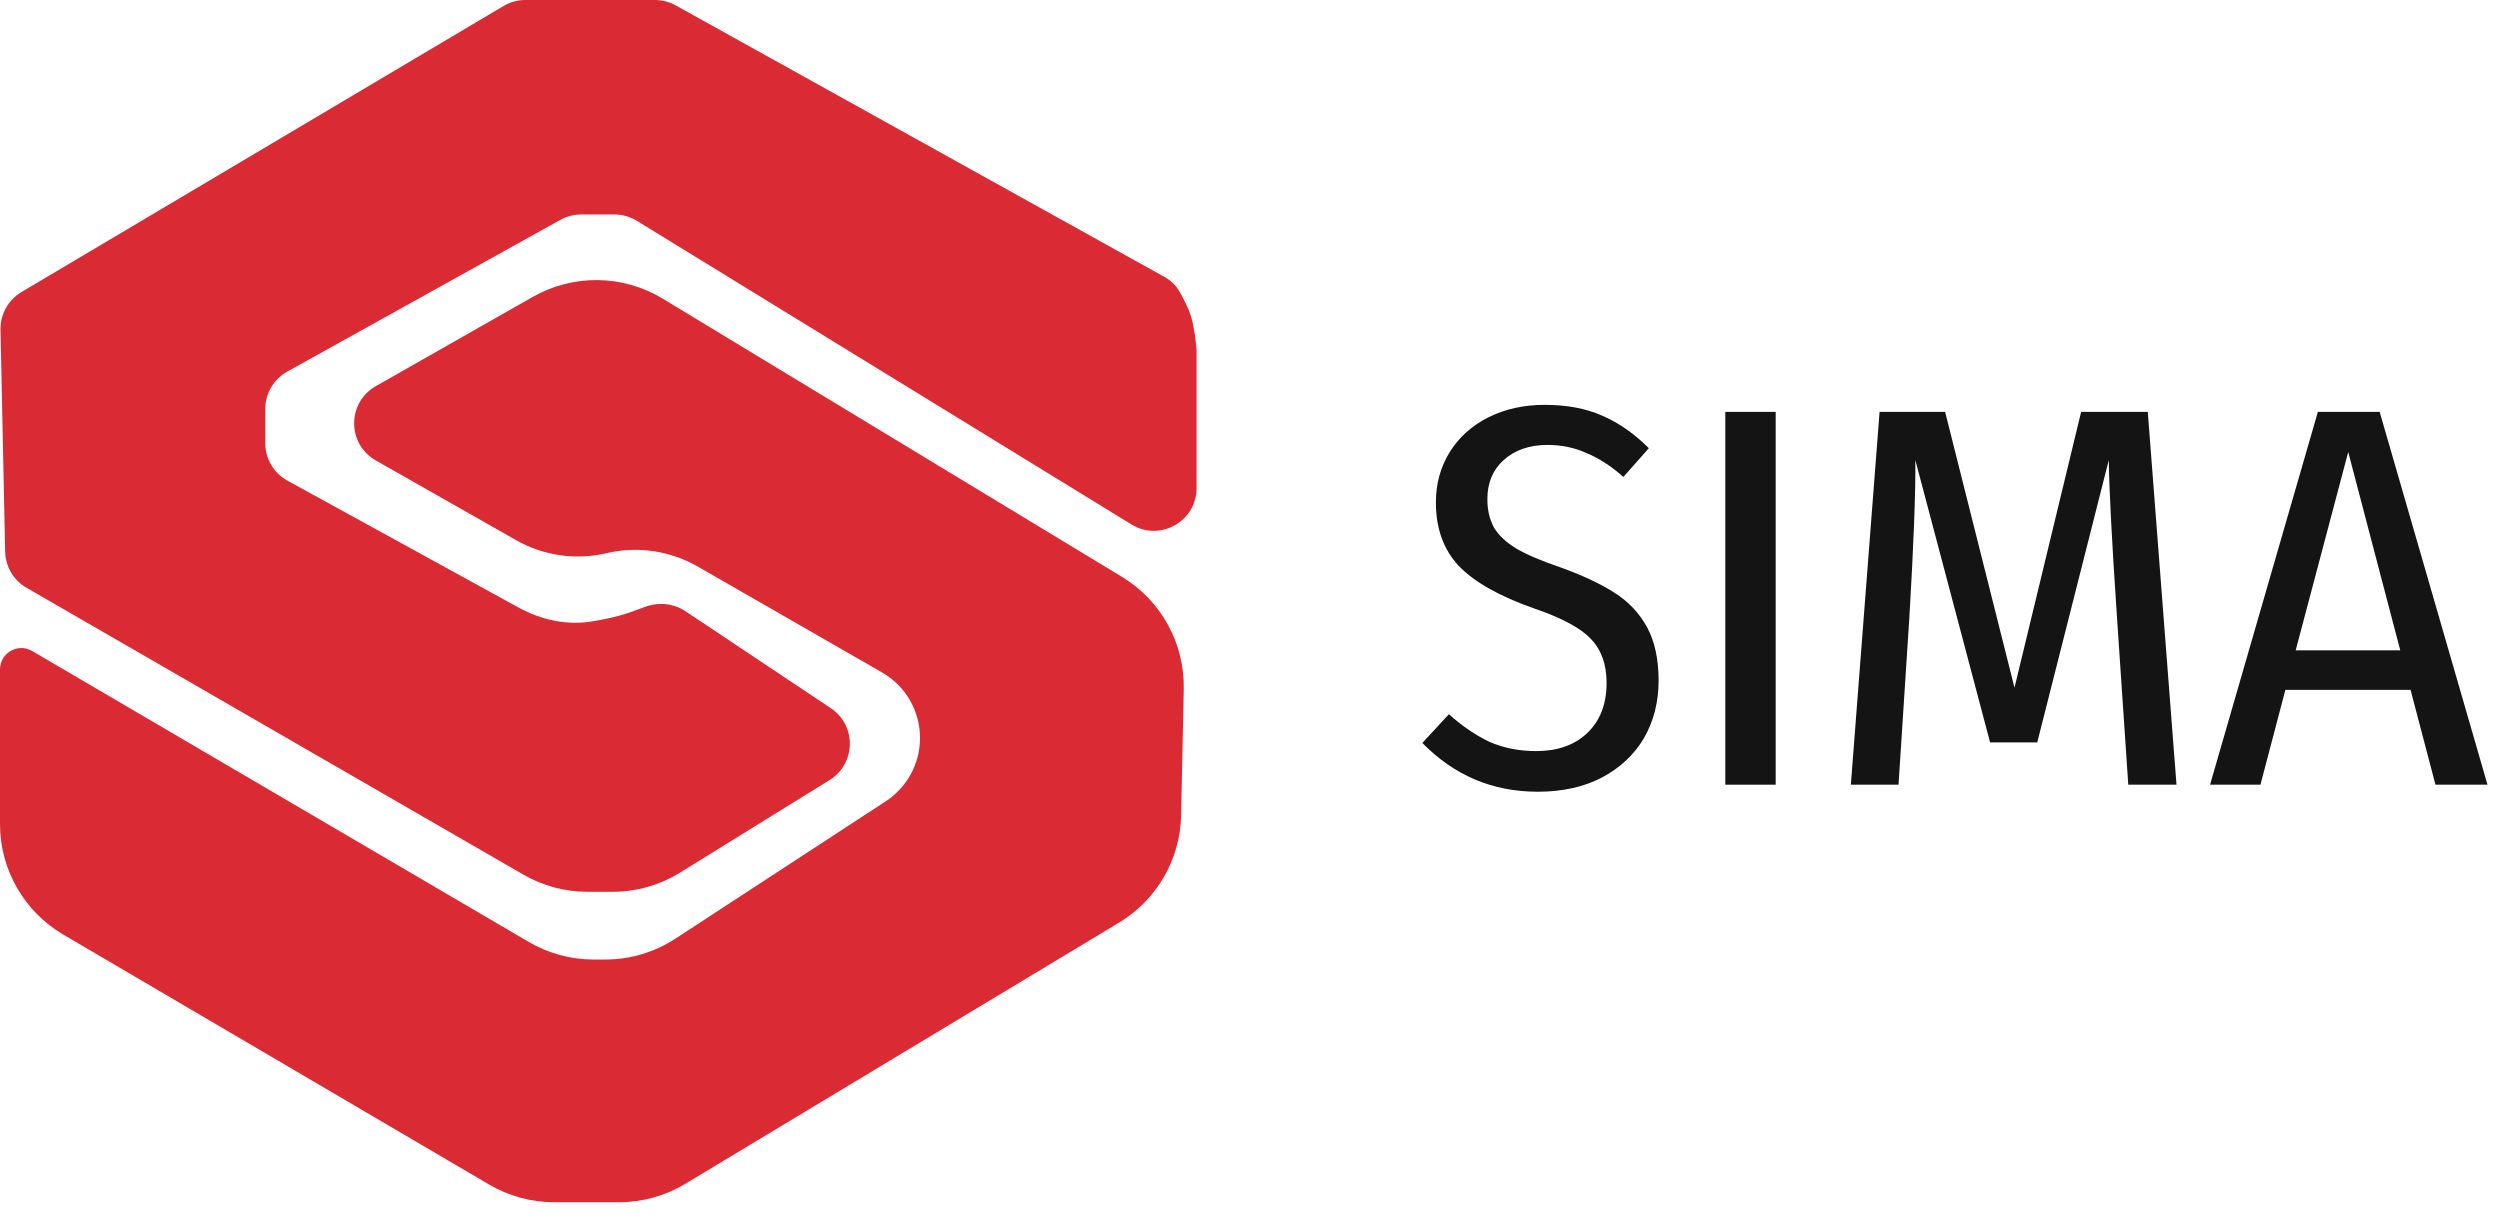 <?xml version="1.0" encoding="UTF-8"?> <svg xmlns="http://www.w3.org/2000/svg" width="117" height="57" viewBox="0 0 117 57" fill="none"> <path d="M22.895 55.439C23.816 55.979 24.865 56.264 25.933 56.264H28.974C30.065 56.264 31.135 55.967 32.07 55.404L52.373 43.178C54.137 42.116 55.234 40.223 55.276 38.163L55.4 32.255C55.444 30.112 54.343 28.108 52.51 26.998L31.013 13.976C29.153 12.849 26.828 12.817 24.938 13.892L17.587 18.072C16.238 18.839 16.238 20.783 17.588 21.549L24.152 25.279C25.437 26.009 26.95 26.227 28.388 25.889C29.836 25.548 31.359 25.771 32.648 26.511L41.281 31.471C42.38 32.102 43.057 33.271 43.057 34.538C43.057 35.733 42.454 36.846 41.453 37.5L31.608 43.929C30.633 44.566 29.493 44.906 28.328 44.906H27.779C26.713 44.906 25.666 44.621 24.746 44.083L1.506 30.467C0.839 30.076 0 30.557 0 31.33V38.565C0 40.693 1.127 42.662 2.963 43.739L22.895 55.439Z" fill="#DA2A33"></path> <path d="M31.829 40.837C30.88 41.425 29.786 41.736 28.671 41.736H27.494C26.441 41.736 25.407 41.459 24.494 40.932L1.24 27.507C0.634 27.157 0.255 26.516 0.241 25.817L0.024 15.431C0.009 14.71 0.383 14.037 1.003 13.669L23.566 0.28C23.875 0.097 24.227 0 24.587 0H30.652C30.991 0 31.326 0.087 31.623 0.252L54.496 12.959C54.789 13.122 55.039 13.355 55.203 13.648C55.387 13.975 55.619 14.425 55.736 14.793C55.894 15.292 55.972 16.062 55.994 16.303C55.998 16.353 56 16.402 56 16.453V22.841C56 24.404 54.286 25.363 52.954 24.545L29.802 10.333C29.487 10.14 29.125 10.038 28.756 10.038H27.198C26.858 10.038 26.523 10.124 26.226 10.289L13.444 17.391C12.809 17.744 12.415 18.413 12.415 19.139V20.741C12.415 21.471 12.813 22.143 13.453 22.494L24.274 28.436C25.325 29.012 26.528 29.279 27.71 29.081C28.176 29.003 28.658 28.907 29.057 28.793C29.394 28.696 29.797 28.551 30.161 28.411C30.795 28.167 31.511 28.228 32.077 28.604L38.882 33.142C40.094 33.949 40.063 35.74 38.825 36.506L31.829 40.837Z" fill="#DA2A33"></path> <path d="M72.297 18.947C73.328 18.947 74.224 19.116 74.985 19.454C75.763 19.792 76.49 20.299 77.166 20.976L75.974 22.32C75.399 21.812 74.825 21.44 74.25 21.204C73.692 20.95 73.083 20.823 72.424 20.823C71.579 20.823 70.894 21.06 70.37 21.533C69.863 21.99 69.609 22.598 69.609 23.359C69.609 23.866 69.71 24.306 69.913 24.678C70.116 25.033 70.463 25.363 70.953 25.667C71.443 25.954 72.136 26.25 73.032 26.554C74.064 26.926 74.909 27.323 75.568 27.746C76.228 28.169 76.735 28.71 77.09 29.369C77.445 30.028 77.622 30.857 77.622 31.854C77.622 32.852 77.394 33.748 76.938 34.542C76.481 35.32 75.822 35.937 74.96 36.393C74.114 36.833 73.117 37.053 71.967 37.053C69.854 37.053 68.054 36.292 66.566 34.77L67.809 33.426C68.434 33.984 69.068 34.416 69.71 34.72C70.37 35.007 71.097 35.151 71.891 35.151C72.889 35.151 73.683 34.872 74.275 34.314C74.884 33.739 75.188 32.953 75.188 31.956C75.188 31.093 74.943 30.409 74.453 29.902C73.979 29.395 73.1 28.921 71.815 28.482C70.175 27.907 68.992 27.239 68.265 26.478C67.555 25.718 67.2 24.729 67.2 23.511C67.2 22.649 67.411 21.872 67.834 21.178C68.273 20.468 68.882 19.919 69.66 19.53C70.437 19.141 71.317 18.947 72.297 18.947Z" fill="#141414"></path> <path d="M83.102 19.276V36.723H80.744V19.276H83.102Z" fill="#141414"></path> <path d="M101.86 36.723H99.603L99.071 28.837C98.834 25.303 98.707 22.869 98.691 21.533L95.343 34.745H93.137L89.638 21.533C89.654 23.004 89.561 25.456 89.359 28.887L88.851 36.723H86.62L87.964 19.276H91.032L94.278 32.184L97.397 19.276H100.516L101.86 36.723Z" fill="#141414"></path> <path d="M113.98 36.723L112.814 32.285H106.956L105.789 36.723H103.431L108.477 19.276H111.368L116.414 36.723H113.98ZM107.438 30.434H112.332L109.897 21.153L107.438 30.434Z" fill="#141414"></path> </svg> 